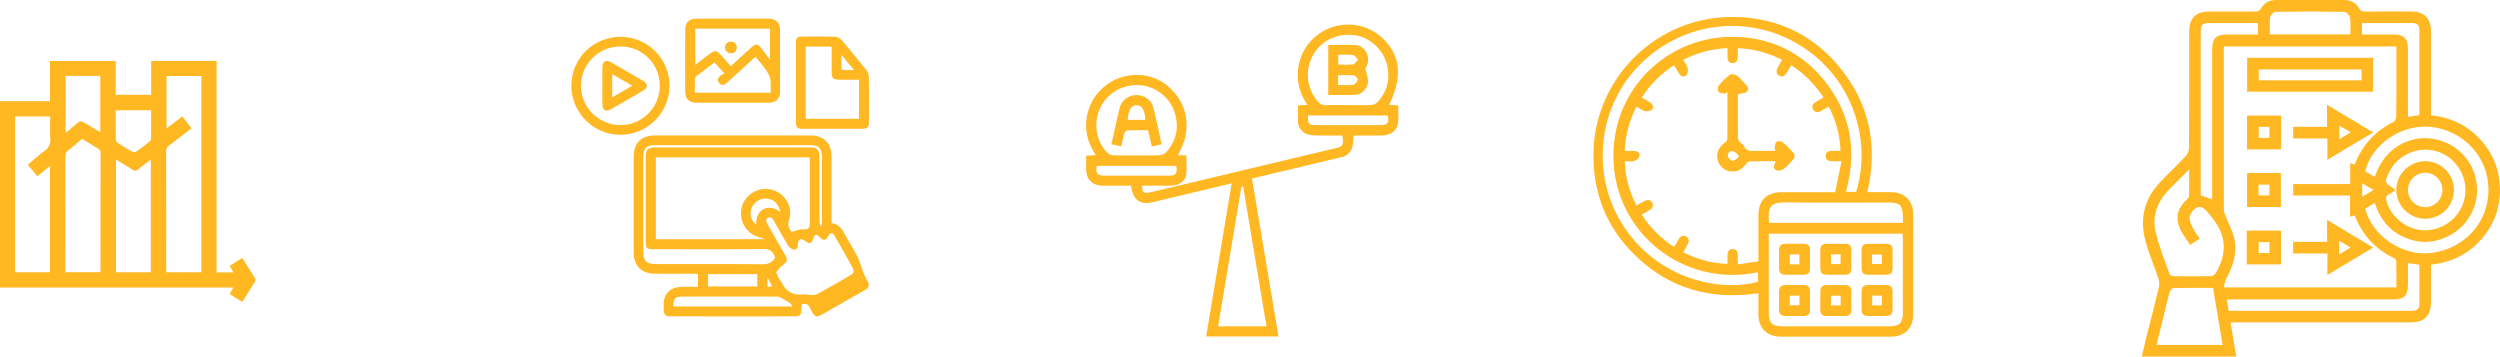 <?xml version="1.0" encoding="UTF-8" standalone="no"?><svg xmlns="http://www.w3.org/2000/svg" xmlns:xlink="http://www.w3.org/1999/xlink" fill="#ffb722" height="1682.8" viewBox="0 0 11800.82 1682.8" width="11800.82"><g data-name="Layer 2"><g data-name="iconos presentacion"><path d="M3294.5,1354.2v-60.82c-8.33-.39-16.29-1.09-24.25-1.1-58.87-.1-117.74.23-176.6-.14-66.35-.41-102.43-36.51-102.47-102.25q-.16-225.39,0-450.78c.06-63.4,36-99.58,99.8-99.65q366.8-.35,733.59,0c65.08,0,100.34,36,100.38,101.21.07,103.41,0,206.83,0,312.81,39.19,3.57,53,34.54,69.08,63.73,17.78,32.37,37.87,63.55,54.31,96.56,10.9,21.9,16.56,46.34,25.67,69.2a375.51,375.51,0,0,0,21.39,44.37c10.17,18.12,6.84,30.92-11.38,41.21-68.9,38.93-137.48,78.43-206.35,117.41-21.51,12.18-30.25,9.62-42.61-11a176.78,176.78,0,0,1-10.79-19.87c-7.3-16.68-18.49-25.33-40.27-18.36-.32,6.26-.89,14.18-1.1,22.11-.77,28.72-6.34,34.48-34.93,34.49q-257,.11-514,0c-22.64,0-45.28.16-67.92-.05-25.83-.23-33.07-7.7-33.56-34-.11-6,0-12.08,0-18.12.08-54.68,29.52-85.27,84.58-86.89C3242.52,1353.58,3268,1354.2,3294.5,1354.2Zm528-611.4H3095.62v386.4h511.21c-5-4.88-10.34-6.58-15.85-7.67-64-12.66-104.22-74.66-90.47-139.67,13-61.39,77.82-101.7,140.12-87.12,62.86,14.71,104.51,81.14,84.18,142.78-8.8,26.66.32,42.1,11,57.16,19.1-4.72,35.52-12.16,51.9-12.09,30,.13,34.71-2.36,34.72-33.3q.08-140.44,0-280.89ZM3664,1285.08c5,12.27,7.15,19.51,10.75,25.94,4.41,7.85,11,14.53,15,22.55,21.67,43.92,56.12,62.5,104.9,55.93,10.07-1.36,20.77,2.8,31.19,2.88,10.22.07,22.1,1.19,30.42-3.35,50.23-27.38,99.64-56.25,149.34-84.61,26.29-15,29.37-20.34,14.83-47.64-26.18-49.18-54.2-97.38-82.21-145.55-8.53-14.67-18.91-13.72-26.74.72-13.33,24.59-25.27,26.23-43.62,6-12.53-13.82-21.79-12.34-27.27,4.36-9.75,29.73-19.2,32-44.46,12.21-5-3.88-14.65-6.55-19.62-4.27s-9.9,11.49-9.83,17.59c.19,15-1.47,30.46-18.2,30.58-9.62.07-22.67-10.29-28.42-19.54-23.44-37.72-44.8-76.73-66.6-115.45-6.34-11.26-13.44-22.46-27.8-14.84-15.05,8-8.27,20-2,31q40.39,70.61,80.6,141.3c15.82,27.83,13.77,32.65-11.17,51.72C3681.33,1261.53,3673,1274.79,3664,1285.08Zm-5.34-68.68c-8.1-29-23.84-41.48-57.69-41.05-171.36,2.15-342.76,1-514.15,1-34.59,0-38.76-4.21-38.78-39.5q-.08-196,0-392c0-40,9-48.83,49.48-48.84q360.15,0,720.29,0c42,0,50.24,8.23,50.26,50.35.07,99-.06,197.91.2,296.86,0,7.68,2.5,15.36,3.84,23l6.25-1c.39-7.11,1.11-14.22,1.12-21.33q.11-150.69,0-301.39c0-42.58-14.51-57.47-56.85-57.48q-364.68-.16-729.35,0c-42.3,0-56.62,14.88-56.64,57.83q-.07,219.82,0,439.63c0,50.55,13.67,64.15,64.74,64.16,165.35,0,330.71-.73,496,.73C3625.35,1247.6,3645,1240.53,3658.63,1216.4Zm-479.54,230.24H3741c-5.56-7.81-7.85-13.87-12.22-16.66-13.81-8.8-28.27-16.61-42.74-24.31-5.05-2.7-10.85-5.67-16.31-5.68-150.76-.28-301.52-.52-452.28.09C3186.25,1400.21,3177.07,1412.46,3179.09,1446.64Zm163.26-94.55h232v-58.17h-232Zm341.13-351.54c-8.41-38.79-31.43-60.32-64.48-63.06-30.41-2.53-60.16,16.34-71.09,45.06-11.15,29.34-2.67,59.26,22,77.43C3567.2,981.38,3633.21,961.19,3683.48,1000.55Zm-60.74,309.28v44.43l22.5-1.83C3637.65,1338.07,3631.15,1325.75,3622.74,1309.83Z"/><path d="M3459.51,88c55.8,0,111.61-.19,167.42.07,36.05.16,55,18.25,55.15,53.78q.57,144.86,0,289.72c-.14,34.33-18.95,53.27-53.3,53.39q-170.81.6-341.62,0c-33.62-.12-52.43-18-52.67-51.57q-1-147.11.05-294.24c.26-33.64,19.15-50.83,53.05-51C3344.88,87.77,3402.19,88,3459.51,88Zm-9.84,224.06c33.56-30.56,65.29-59.53,97.1-88.39,20.53-18.63,30.64-17.58,47.79,4.94,12.46,16.36,24.73,32.87,40.33,53.62V135.31H3282V305.82c25.28-19.13,47.4-35.94,69.6-52.64,22.71-17.07,31.2-16.22,49.62,4.54C3416.7,275.17,3432.26,292.56,3449.67,312.09Zm117.09-44.53c-5.52,4.78-8.42,7.16-11.19,9.69Q3493.76,333.64,3432,390.09c-11.93,11-24.55,16.73-37.05,2.28-11.24-13-6.27-25.37,5.71-35.17,5.12-4.2,11.54-6.81,18.21-10.62l-46.13-52.05c-29.39,22.25-57.58,43.41-85.48,65-3.25,2.51-6.78,7.1-6.89,10.83-.64,22.31-.32,44.66-.32,67.45h358.3c-2-28.61,3.09-58.53-7.46-81.13C3616,324.67,3589.51,298.08,3566.76,267.56Z"/><path d="M3757,391.9c0-62.65-.09-125.3.05-187.94.06-25.84,4.74-31,30-31.23,51.29-.38,102.63-1,153.87.62,11,.35,24.8,7.32,32,15.76C4013.2,236,4052.26,284,4090.66,332.52c6.39,8.06,10.47,20.25,10.6,30.6.91,70.94.6,141.89.41,212.84-.07,25-7,32-32.68,32.1q-140.32.38-280.65,0c-25.45-.07-31.29-6.59-31.34-32.74Q3756.84,483.6,3757,391.9Zm46.25,168.81h251.68V376.41c-30.69,0-60,.08-89.34,0-33.65-.12-40-6.35-40.06-39.33q-.1-58.51,0-117.1H3803.21Zm228-229.94-59-71.12V329c5.46.68,9.81,1.63,14.17,1.71C3999,330.91,4011.67,330.77,4031.2,330.77Z"/><path d="M2929.07,173.91c128.55.08,231.09,102.75,230.93,231.21-.15,127.6-104.24,231.36-231.91,231.19-127.41-.16-231.27-104.53-231.05-232.17C2697.26,276,2800.24,173.82,2929.07,173.91Zm.74,45.49c-104.59-.2-187.5,82-187.31,185.74.19,102.11,83.84,185.61,186,185.65s185.81-83.27,186-185.51C3114.7,302.16,3032.66,219.6,2929.81,219.4Z"/><path d="M3449.57,196.61c16.93-.25,29.4,11.47,28.38,27.93s-10,26.37-27.25,26.88c-16.5.5-28.92-11.84-28.61-28C3422.39,208.13,3434,196.84,3449.57,196.61Z"/><path d="M2843.28,405.36c0-29.43-.48-58.86.12-88.28.57-27.53,16.46-36.87,40.11-23.43q76.6,43.53,152.59,88.17C3058.55,395,3059,414,3037,427q-76.86,45.33-154.55,89.27c-22.69,12.87-38.35,3.76-39-22.63C2842.71,464.22,2843.29,434.78,2843.28,405.36ZM2890,459.41l95-54.83L2890,350Z"/><path d="M6389.5,640.77c-1.32,15.07-1.87,28.73-3.83,42.19-4.6,31.55-23.36,51.46-53.79,58.81-128.71,31.14-257.57,61.61-386.38,92.36-14.1,3.36-28.15,6.92-35.66,8.77,41.71,248.72,83.2,496.05,125,745.18H5693.5c40.07-240.38,80-480.13,120.42-722.48-91.13,21.62-178.85,42.4-266.56,63.25-35.74,8.5-71.38,17.44-107.18,25.68-55.92,12.85-88.16-8.44-99.28-65-.73-3.72-1.55-7.43-2.74-13.16-43,0-85.78.13-128.59,0q-82.11-.32-82.59-81.66c-.11-19.13,0-38.27,0-59.85l45.85-2.52c-41.08-60.81-55.51-125.14-39.74-194.31,12.32-54,41.21-98.46,84.7-133.27,81.6-65.3,203.46-68.74,286.46-4.79,24.38,18.79,46.66,43,62.72,69.14a234.06,234.06,0,0,1,31.2,85.21c4.66,30.38,3.06,63.2-3.32,93.36-6.17,29.14-21.9,56.26-34,85.56H5600c0,31.23,3,61.17-.81,90.23-4.08,31.34-34.22,52.25-69,52.7-46,.59-91.94.14-137.65.14-4.47,28.86,6.32,38.77,35.05,32.05q149.77-35.05,299.34-71,265.77-63.37,531.51-126.85c13.4-3.2,26.85-6.2,40.27-9.3,40.83-9.45,44.54-15.25,37.38-61.53-40,0-80.47.33-120.92-.19-12.95-.16-26.19-1.19-38.72-4.23-26.1-6.33-47.52-30.67-49.18-57.47-1.61-25.89-.35-52-.35-80.24l44.46-2.51c-46.15-69.14-57.85-141.54-32.69-218.19,16.56-50.45,48.15-90.28,92.09-120.1,87.9-59.64,206.77-53,286.26,15.76,93,80.47,106.35,183.67,40.45,322.41l42.45,2.52c0,27.8,2.67,55.53-.65,82.52-4.56,37.12-34.93,58.77-78.38,59.57-36.06.66-72.15.09-108.22.21C6405.16,639.69,6397.67,640.37,6389.5,640.77Zm-639.66,899.62h228.48c-37-221.5-73.63-440.89-110.26-660.28l-8.12.37C5823.36,1099.74,5786.78,1319,5749.84,1540.39Zm-384.69-806.9c36.07,0,72.2,1.06,108.19-.66,10.73-.51,24.09-6.14,31.12-14,48.25-54,61.93-116.57,40.93-186-21.64-71.51-90.53-125.72-164.82-130.77-81.45-5.53-155,37.43-188.34,110-32.1,69.91-18.33,155.48,34.85,209,6.65,6.68,18.13,11.58,27.57,11.93C5291.44,734.29,5328.31,733.49,5365.15,733.49Zm997.72-237.3c36,0,72.07,1,108-.63,10.84-.5,24.26-5.73,31.5-13.47,44.47-47.5,59-105,46.94-167.93-14.22-74.43-81-137.5-152.33-147.64-84.53-12-160.79,24.4-200,95.52-38.54,69.91-29.14,155.7,23.13,216.42,10.68,12.39,22.06,18.84,39.32,18.14C6293.87,495.21,6328.39,496.19,6362.87,496.19ZM5552.4,782.82H5176.9c-5.15,37.32,2.36,46.29,37.76,46.31q150.67.12,301.35,0C5550.84,829.08,5558.31,819.58,5552.4,782.82Zm621.92-237.88c-2.29,40.45,2.45,45.56,40.1,45.58q150.63,0,301.27,0c34.52,0,43.17-11.65,34.12-45.56Z"/><path d="M5419,614.78c-33.51,0-65.6-.59-97.62.62-4.95.18-12.24,7.8-13.88,13.33-5.81,19.66-9.65,39.9-14.8,62.39l-46.32-10.26c13.24-59.1,25-116.56,39.24-173.4,8.84-35.27,42.81-58.76,79-58.84,35.14-.08,69.47,22.09,78.43,56.39,15,57.45,26.67,115.76,40.17,175.63l-46,10.81C5431.25,666.25,5425.5,642,5419,614.78Zm-12.45-48.9c-3.74-48.73-16.26-69-41.94-68.93-25.32.08-36.82,18.85-41.84,68.93Z"/><path d="M6269.77,212.3c44.39,0,87.34-2.31,129.92.66,40.78,2.85,68.38,50.08,55.25,89.07-3.15,9.35-7.92,18.15-9.86,22.51,4.93,22.54,12.63,41.46,12.38,60.28-.43,31.7-28.34,60.71-60.22,62.45-41.88,2.3-84,.57-127.47.57Zm47.32,46.39v46.18c24.37,0,47.42,2.1,69.74-1,8.82-1.24,16-14.16,23.91-21.77-7.94-7.79-15.09-21-24-22.3C6364.49,256.52,6341.43,258.69,6317.09,258.69Zm-.82,142.51c25.27,0,48.42,2.23,70.75-1.1,8.89-1.32,19.15-13.83,22.44-23.43,1.55-4.53-11.24-19.72-18.58-20.51-24.5-2.67-49.47-1-74.61-1Z"/><path d="M8814.52,907.07c38.75,0,75.14-.16,111.52,0,64.67.35,104.79,40.14,104.88,104.77q.34,236.14,0,472.28c-.09,64.73-40.09,104.84-104.73,104.92q-260.43.32-520.87,0c-64.74-.08-104.55-40.1-105-104.73-.2-33.11,0-66.22,0-100.35-226.05,34.21-422.68-22.19-584.77-181.37-130.56-128.2-194.44-287.05-194.13-470,.61-364.9,302.3-660.39,668.93-652.52,211.26,4.54,384.39,92.63,512,261.26S8862.7,700.18,8814.52,907.07ZM7749.8,1013.37c40.51,62,90.23,112.6,152.76,152.13,8-13.7,14.93-25.59,22-37.39,8.28-13.89,20.18-19.69,34.75-11.24,14.74,8.55,14.69,21.84,7.13,35.8-6.78,12.52-13.49,25.08-20.67,38.46,66.66,33.11,134.05,52.62,208.55,54.52,0-15.37-.13-29,0-42.67.19-16.06,7.47-27.31,24.26-27.36s24.19,11.15,24.42,27.21c.21,14.22,0,28.44,0,45.28l97.29-14.36c0-73.73,0-144.27,0-214.81.06-74.33,37.76-111.83,112.48-111.86,81.89,0,163.78,0,250.15,0,9.6-47.72,19.09-94.87,29.39-146.05-19.85,0-34.21.32-48.56-.09-16.16-.45-26.78-8.55-26.28-25.29.46-15.4,10.85-22.88,25.88-23.25,14.4-.34,28.82-.07,44.49-.07-3-75.44-21.21-143.62-55.49-208.82-14.48,8.05-26.34,15-38.49,21.32-14,7.35-27.38,6.8-35.5-8.26-8-14.89-1.69-26.42,12.15-34.54,12.19-7.14,24.31-14.4,37.17-22-41.62-62.87-91-113-152.85-152.33-8.06,13.72-15,25.6-22,37.41-8.24,13.84-20.08,19.82-34.72,11.44-14.79-8.46-14.89-21.74-7.33-35.73,6.79-12.55,13.57-25.11,20.81-38.52-66.58-33.23-134-52.68-208.6-54.63,0,15.25.12,28.91,0,42.56-.17,16-7.4,27.36-24.16,27.49s-24.29-11-24.52-27.09c-.2-14.24,0-28.49,0-43.3-75.71,3-143.35,21.69-208.94,55.19,8.16,14.61,18.21,26.55,21.28,40.07,2.32,10.28-.55,26.72-7.67,33-12.12,10.78-25.82,4-34.26-9.93-7.43-12.2-14.64-24.54-22.74-38.16-62.07,41-112.25,90.36-152.19,152.68,13.74,8.15,26.23,15.28,38.43,22.86,13.86,8.62,20.12,22.69,9.17,34.48-6.44,6.94-22.94,9.08-33.33,6.64-13.48-3.17-25.38-13-39.38-20.83-33.64,66.14-52.53,133.8-55.18,209,15.29,0,29.69-.31,44.07.08,16.2.45,28.85,9.29,25.34,25.06-2.06,9.25-15.17,19.63-25.33,22.61-13.27,3.88-28.53,1-44.16,1,3.05,75.48,21.23,143.67,55.54,208.92,11.69-6.59,20.88-11.63,29.94-16.91,15.66-9.12,32.44-16.84,43.89,3.85,10.52,19-2.7,29.77-18.36,38.17C7770.55,1000.34,7761.16,1006.53,7749.8,1013.37ZM8761.65,905.82c75-242.25-15.47-538.1-264.49-691.67C8249.27,61.28,7933.55,102.94,7731.45,314.4c-195.87,205-221.49,527.15-61.82,762.49,164,241.75,450.58,302.52,628.94,253.11v-45.12c-352.41,74.33-676.52-186.73-682.81-538.68-5.9-330.35,262.21-582.35,579.77-572.11,168.52,5.44,309.8,74.86,415.87,206.11,125.61,155.43,155.43,332.51,102,525.62ZM8349.2,1103v24.09q0,175.28,0,350.54c0,46.89,15.9,62.62,63.19,62.63q253.13.06,506.24,0c47.3,0,63.44-15.84,63.47-62.34q.1-175.26,0-350.53c0-7.85-.7-15.7-1.12-24.39Zm632.94-50.91c0-9.91,0-17.88,0-25.86.08-57.06-13.11-70.3-70.13-70.3-158.18,0-316.39,1.73-474.53-.7-85.5-1.31-91.94,22-87.75,91.67.09,1.4,1.33,2.73,2.59,5.19Z"/><path d="M8203.11,444.83c0,65-.33,136.35.5,207.72.09,7.09,6.45,14.72,11.38,20.94,3.89,4.91,12.66,7,14.77,12.1,12.88,31.52,39.39,27.19,65,26.75,28.36-.48,56.74-.11,87.14-.11-2.24-5.62-5.83-10.11-5.19-13.89,1.72-10.15,2.38-23.4,8.94-28.92,5.47-4.6,21.68-3.74,27.9,1.24,18.24,14.62,34.49,31.93,50.32,49.29,11.15,12.23,8.48,25.36-2.82,36.77-13.7,13.84-26.22,29.34-41.8,40.6-8.71,6.3-24.56,10.43-33.65,6.76-15.33-6.18-14.4-21.41-6.26-35.21,1.09-1.83,1-4.36,1.67-7.76-40.51,0-80.21-.62-119.86.58-6.88.21-15.63,6.62-19.91,12.71-18.59,26.48-43.1,39.07-75.13,34.09-30-4.68-52.75-27.65-59.1-57.35s6.4-57.12,34.31-77.25c5.63-4.06,12.24-11.71,12.31-17.77.85-72.85.55-145.71.55-221-6.31,2.9-10.78,6.86-14.64,6.34-9.59-1.27-22.61-1.75-27.29-7.87s-5.25-22.16-.47-28c15.82-19.32,33.59-37.68,53.4-52.75,6.4-4.87,23.67-1.9,31.94,3.57,13.92,9.2,24.65,23.26,36.69,35.31,11.6,11.62,26.86,25,11.94,40.83C8238,440.83,8220.72,440.21,8203.11,444.83Zm2.95,298.48.24-10.32c-8.51-6.77-16.19-17.33-25.71-19.41-14.57-3.18-26.83,7.47-24.79,22,1.28,9.13,12.8,22.59,20.88,23.47C8185.8,760,8196.21,749.07,8206.06,743.31Z"/><path d="M8544,1221.58c0,12.94.11,25.88,0,38.82-.28,29-7.06,36.21-35.19,36.45-26.68.22-53.36-.15-80,.09-21.13.2-31.25-9.82-31.06-31,.27-28.3.22-56.61,0-84.92-.14-21.43,10.67-30.71,31.57-30.46,27.49.32,55,.43,82.47,0,22.35-.38,32.94,9.88,32.31,32.25C8543.69,1195.69,8544,1208.64,8544,1221.58Zm-50.38,26v-46.34h-45v46.34Z"/><path d="M8664.27,1296.88c-76.73.68-72.23,4.17-71.74-72.71.1-15.36-.15-30.73.14-46.09.32-17.54,9.49-27.12,27.07-27.3q46.08-.48,92.17,0c16.25.17,26.23,8.81,26.57,25.21.65,31.52.6,63.08.06,94.61-.3,17.71-10.87,26.08-28.18,26.22C8695,1297,8679.64,1296.85,8664.27,1296.88Zm-21.55-96.3v45.93h45.48v-45.93Z"/><path d="M8933.58,1225.62c.67,75.14,4.22,72-70.76,71.3-15.36-.14-30.73,0-46.09-.05-20,0-29.5-10.27-29.4-30.13.14-29.11,0-58.23.07-87.34.06-18.68,9.41-28.6,28.25-28.7q44.86-.23,89.75,0c18.88.11,28.05,10.2,28.15,28.82C8933.64,1194.89,8933.57,1210.26,8933.58,1225.62Zm-96.9,20.42h46.43v-44.71h-46.43Z"/><path d="M8544,1418.74c0,13.74-.27,27.5.06,41.24.54,22.57-10.59,32.26-32.72,31.86-27.49-.49-55-.32-82.47-.06-21.08.2-31.35-9.66-31.16-30.91q.38-42.45,0-84.91c-.16-21.39,10.51-30.81,31.46-30.57,27.49.31,55,.43,82.47,0,22.3-.39,33,9.71,32.42,32.14C8543.69,1391.23,8544,1405,8544,1418.74Zm-50-23.09h-45.88v45.46H8494Z"/><path d="M8592.59,1416.31c0-14.56-.23-29.12.1-43.67.39-17.59,9.79-26.9,27.33-27.05,30.72-.25,61.45-.38,92.17.08,17.68.27,26.41,10.47,26.51,27.86q.26,44.9,0,89.77c-.1,18.78-9.94,28.3-28.63,28.37-29.91.11-59.83.21-89.74-.07-19-.17-27.77-10.66-27.77-29.19Q8592.56,1439.36,8592.59,1416.31Zm49.91,25.24h45.92v-45.5H8642.5Z"/><path d="M8933.59,1419.66c.63,76.71,4.4,72.64-72.4,72.09q-21.83-.16-43.66,0c-19.8.15-30.16-9.26-30.16-29.37q0-43.66,0-87.34c0-20,10-29.66,29.92-29.59,28.3.1,56.6.26,84.9,0,21-.23,31.7,9.25,31.45,30.6C8933.44,1390.55,8933.58,1405.1,8933.59,1419.66Zm-96.06-24.22v45.88H8883v-45.88Z"/><path d="M10529,1521.79c9.27,55.71,17.85,107.29,26.79,161H10109.9c7.65-32.28,14.84-64.27,22.85-96.06,19.38-77,39.82-153.81,58.12-231.1,3.27-13.77,1.15-30.45-3.4-44.16-19.59-59.11-45.07-116.55-60.88-176.57-27-102.4-4.83-195.63,68.75-273.75,39.08-41.49,81.13-80.19,120-121.89,9.77-10.48,17.43-27.6,17.52-41.72,1.16-182,.73-363.95.78-545.93,0-67.11,30.44-97.22,98.09-97.26,69.71,0,139.43-.27,209.14.19,14.42.1,24.52-1.85,32.9-16.5,15-26.24,40.21-38,70.55-38q160.25,0,320.5,0c30.32,0,55.22,12.15,70.39,38.37,7.67,13.27,16.4,16.28,30.34,16.18,72.43-.56,144.86-.4,217.29-.22,59.9.15,92,32.29,92.12,92.33q.24,183.33,0,366.67v30.78c104.94,11.39,189.74,56.47,253.39,138.74,46.84,60.55,71,129.72,72.37,206.16,1.64,93.59-29.12,175.63-92.21,245.06-62.28,68.54-140.89,105.16-233.55,115.25,0,59.9.06,117.77,0,175.64-.09,65.71-30.75,96.73-95.95,96.75q-407.42.07-814.83,0Zm-32.29-165.19h815.08c0-41.73.4-81.51-.44-121.25-.12-5.72-4.81-14.25-9.7-16.54-89.73-41.9-150.85-110.18-186.7-201.55l-22,5.61v-100h-268.3V869h269.09V770.83l21.52,5.19c35.78-91.53,96.47-157.8,183.37-200.52,6.86-3.37,12.52-16.49,12.63-25.15,1-78.77.56-157.56.56-236.34V219.44h-813.85c-.47,5.36-1,8.89-1,12.42q-.09,380.34.39,760.68c0,10.76,6.37,21.68,10.5,32.24,12.71,32.58,29.68,64.06,37.89,97.7,16.54,67.76-3.68,130.29-35.67,190.13C10503.37,1325,10501.55,1340,10496.69,1356.6Zm-163.11-556.33c-37.16,37.12-69.9,68.22-100.81,101.05-51,54.2-74.24,120.3-57.78,192.22,15.61,68.18,42.6,133.81,65.86,200.11,1.86,5.31,13.6,10,20.82,10.13,57.93.82,115.89,1.06,173.8-.22,8.33-.18,20-7.4,24.16-14.75,72.77-127.72,29.63-212.67-47.52-296.53-13.3-14.46-33.14-20.84-49.12-8.76-12.85,9.7-26.1,26.91-27.36,41.79-1.45,17.15,8.32,36.25,16.47,52.91s20.31,31.37,31.47,48.07l-45.51,29.86c-14.84-22.54-28.87-41.47-40.39-61.82-32.53-57.43-23.18-109.07,25.81-153,4.72-4.24,9.53-11.36,9.66-17.24C10334,885.35,10333.58,846.62,10333.58,800.27Zm830.91,184.78c33,130.73,177.71,226.46,313.15,209,158.6-20.41,271.21-147.33,268.82-303-2.32-151.18-117.89-275.28-272-292.06-136.15-14.82-280.77,82.28-309.76,210.15l45.33,25.74c46.69-143.3,169.17-193.95,266.64-180.85,118.87,16,205.81,107.61,215.09,224,9.16,114.69-63,218.41-176,253.18-53.11,16.34-105.81,13.53-156.8-6.83-75.82-30.27-124.08-87.18-149.14-166.83Zm-718.22,373.75c-63.79,0-125.1-.53-186.37.8-6.29.13-15.86,10.37-17.91,17.61-10.58,37.25-19.22,75-28.5,112.65-11.33,46-22.62,91.91-34,138.36h312C10476.3,1538.06,10461.57,1450.13,10446.27,1358.8Zm74.3,108.47H11127c85.09,0,170.19-.22,255.28.14,22.07.1,37.94-6.21,38.07-31.27.32-61.49.1-123,.1-186.27l-54.1-8c0,33.57,0,66,0,98.46-.06,56.19-16.69,72.8-73,72.81q-373.43,0-746.86,0h-35.18C10514.53,1432.25,10517.36,1448.64,10520.57,1467.27Zm137.87-1358.4c-75.16,0-149.12,0-223.08,0-41.41,0-47.21,5.7-47.21,46.52q0,370.65,0,741.3v25.35l54.17,18.88V909.25q0-336.72,0-673.42c0-56,16.82-72.75,73-72.79,47.63,0,95.25,0,143.14,0Zm649.34,788.38c-10.83,7-19.17,13.93-28.7,18.19-16.72,7.47-18.93,18.64-14,34.93,26.39,86.32,111.39,144.58,199.07,135.81,93.85-9.39,166-82.82,173.14-176.14,6.75-88.59-53.07-173.33-138.94-196.84-88.47-24.21-182.78,19.28-222.56,102.65-20.57,43.11-19.69,46.16,20,72C11299.41,890.17,11302.52,893.08,11307.78,897.25Zm-213.52-734.92c0-28.05,2.62-54.49-1.28-79.93-1.59-10.36-17.22-26.37-26.69-26.53q-161.58-2.84-323.24-.17c-9.57.14-25.84,14.09-27.06,23.22-3.63,27.18-1.3,55.15-1.3,83.41Zm55.27.71c51.71,0,101.22-.14,150.73,0,46.5.17,65.93,19.5,66,66q.25,146.48,0,292.94v29.89l54.1-8.61c0-136.05.11-269.79-.1-403.53,0-23.07-14-31.12-35.48-31-57,.29-113.92.09-170.88.09h-64.42Zm1,701.86v63.84l53.6-31.94Z"/><path d="M10607.28,272.93h594.54V432.78h-594.54ZM11147.44,328H10662V379.1h485.41Z"/><path d="M10986,754.45V653.75h-161.39V598.9h159.74V494.68L11201.85,625Zm110-129.8-53.32-31.14V657Z"/><path d="M11201.94,1168.45l-216,129.49V1196.33h-161.7v-54.48h160.41V1038.28Zm-160.23-32.18v64.32l53.78-32.15Z"/><path d="M10767.54,545.6V705h-160.77V545.6ZM10662.07,599v51.66h50.22V599Z"/><path d="M10766.47,977.27h-159.55V816.5h159.55Zm-105.39-54.9h51.24V871.61h-51.24Z"/><path d="M10605.33,1247.91V1088.55h161.77v159.36Zm107.31-53.5V1143h-50.93v51.4Z"/><path d="M11447.41,1032.59c-74.7-.16-136.75-62.6-136-136.86.75-74.73,63.15-135.7,138-134.83,73.92.86,134,61.51,134.16,135.49C11583.77,971.42,11522.45,1032.76,11447.41,1032.59ZM11529,896c-.44-44.56-37.56-81-82.05-80.55s-81,37.52-80.55,82,37.54,81,82,80.57S11529.48,940.45,11529,896Z"/><path d="M1022.55,1285.77h79L1084,1255l59.44-37.65c21.17,33.75,41.66,66.1,61.6,98.79,1.73,2.85,1.21,8.81-.66,11.85-19.72,32.09-39.93,63.88-61,97.27l-59.22-37.11,16.54-30.75H0V477.65H236V288.06H546.31v159.5H713.54v-160h309ZM904,605.65c-35.86,27.53-70.5,54.62-105.78,80.86-10.09,7.51-14,15.58-13.92,28.27q.62,275.94.32,551.88c0,6.07.67,12.15,1,18.54H950.44V358.81H786.28V606.25l74.6-56.75ZM71.55,549.82v735.32h164V783.68l-59,48.29-45.22-54c26.5-22.33,50.74-45.45,77.73-64.69,22.55-16.07,30.28-34.64,28.28-61.8-2.47-33.59-.59-67.5-.59-101.62ZM387.33,655.48c-22.28,18.68-43.08,37-64.86,54-10.44,8.15-14.22,16.95-14.19,30.24q.68,262.57.3,525.16v20H473.63a24.86,24.86,0,0,0,.8-3.47q.3-281.45.2-562.9c0-5-4.18-12-8.51-14.74C440.76,687.48,414.77,672.15,387.33,655.48Zm160.22,97.7v532.15H711.81V753.52C690.23,770,670.38,784.43,651.48,800c-8.59,7.07-15,8.07-24.68,1.74C601.63,785.35,575.63,770.26,547.55,753.18ZM309.93,358.05v269.2c16.12-13.45,30-25,43.83-36.59,27-22.67,26.92-22.66,56.13-4.83,20.72,12.65,41.51,25.19,63.65,38.62V358.05ZM546.52,520.51c0,48.08-.23,94.52.38,140.94.06,4.4,4.44,10.27,8.48,12.85,22.76,14.51,45.74,28.77,69.39,41.78,4.92,2.71,14.64,2.22,19.26-1,20.64-14.3,40.4-29.91,60.06-45.57,4-3.2,8.84-8.61,8.9-13.07.66-45.05.4-90.1.4-136Z"/></g></g></svg>